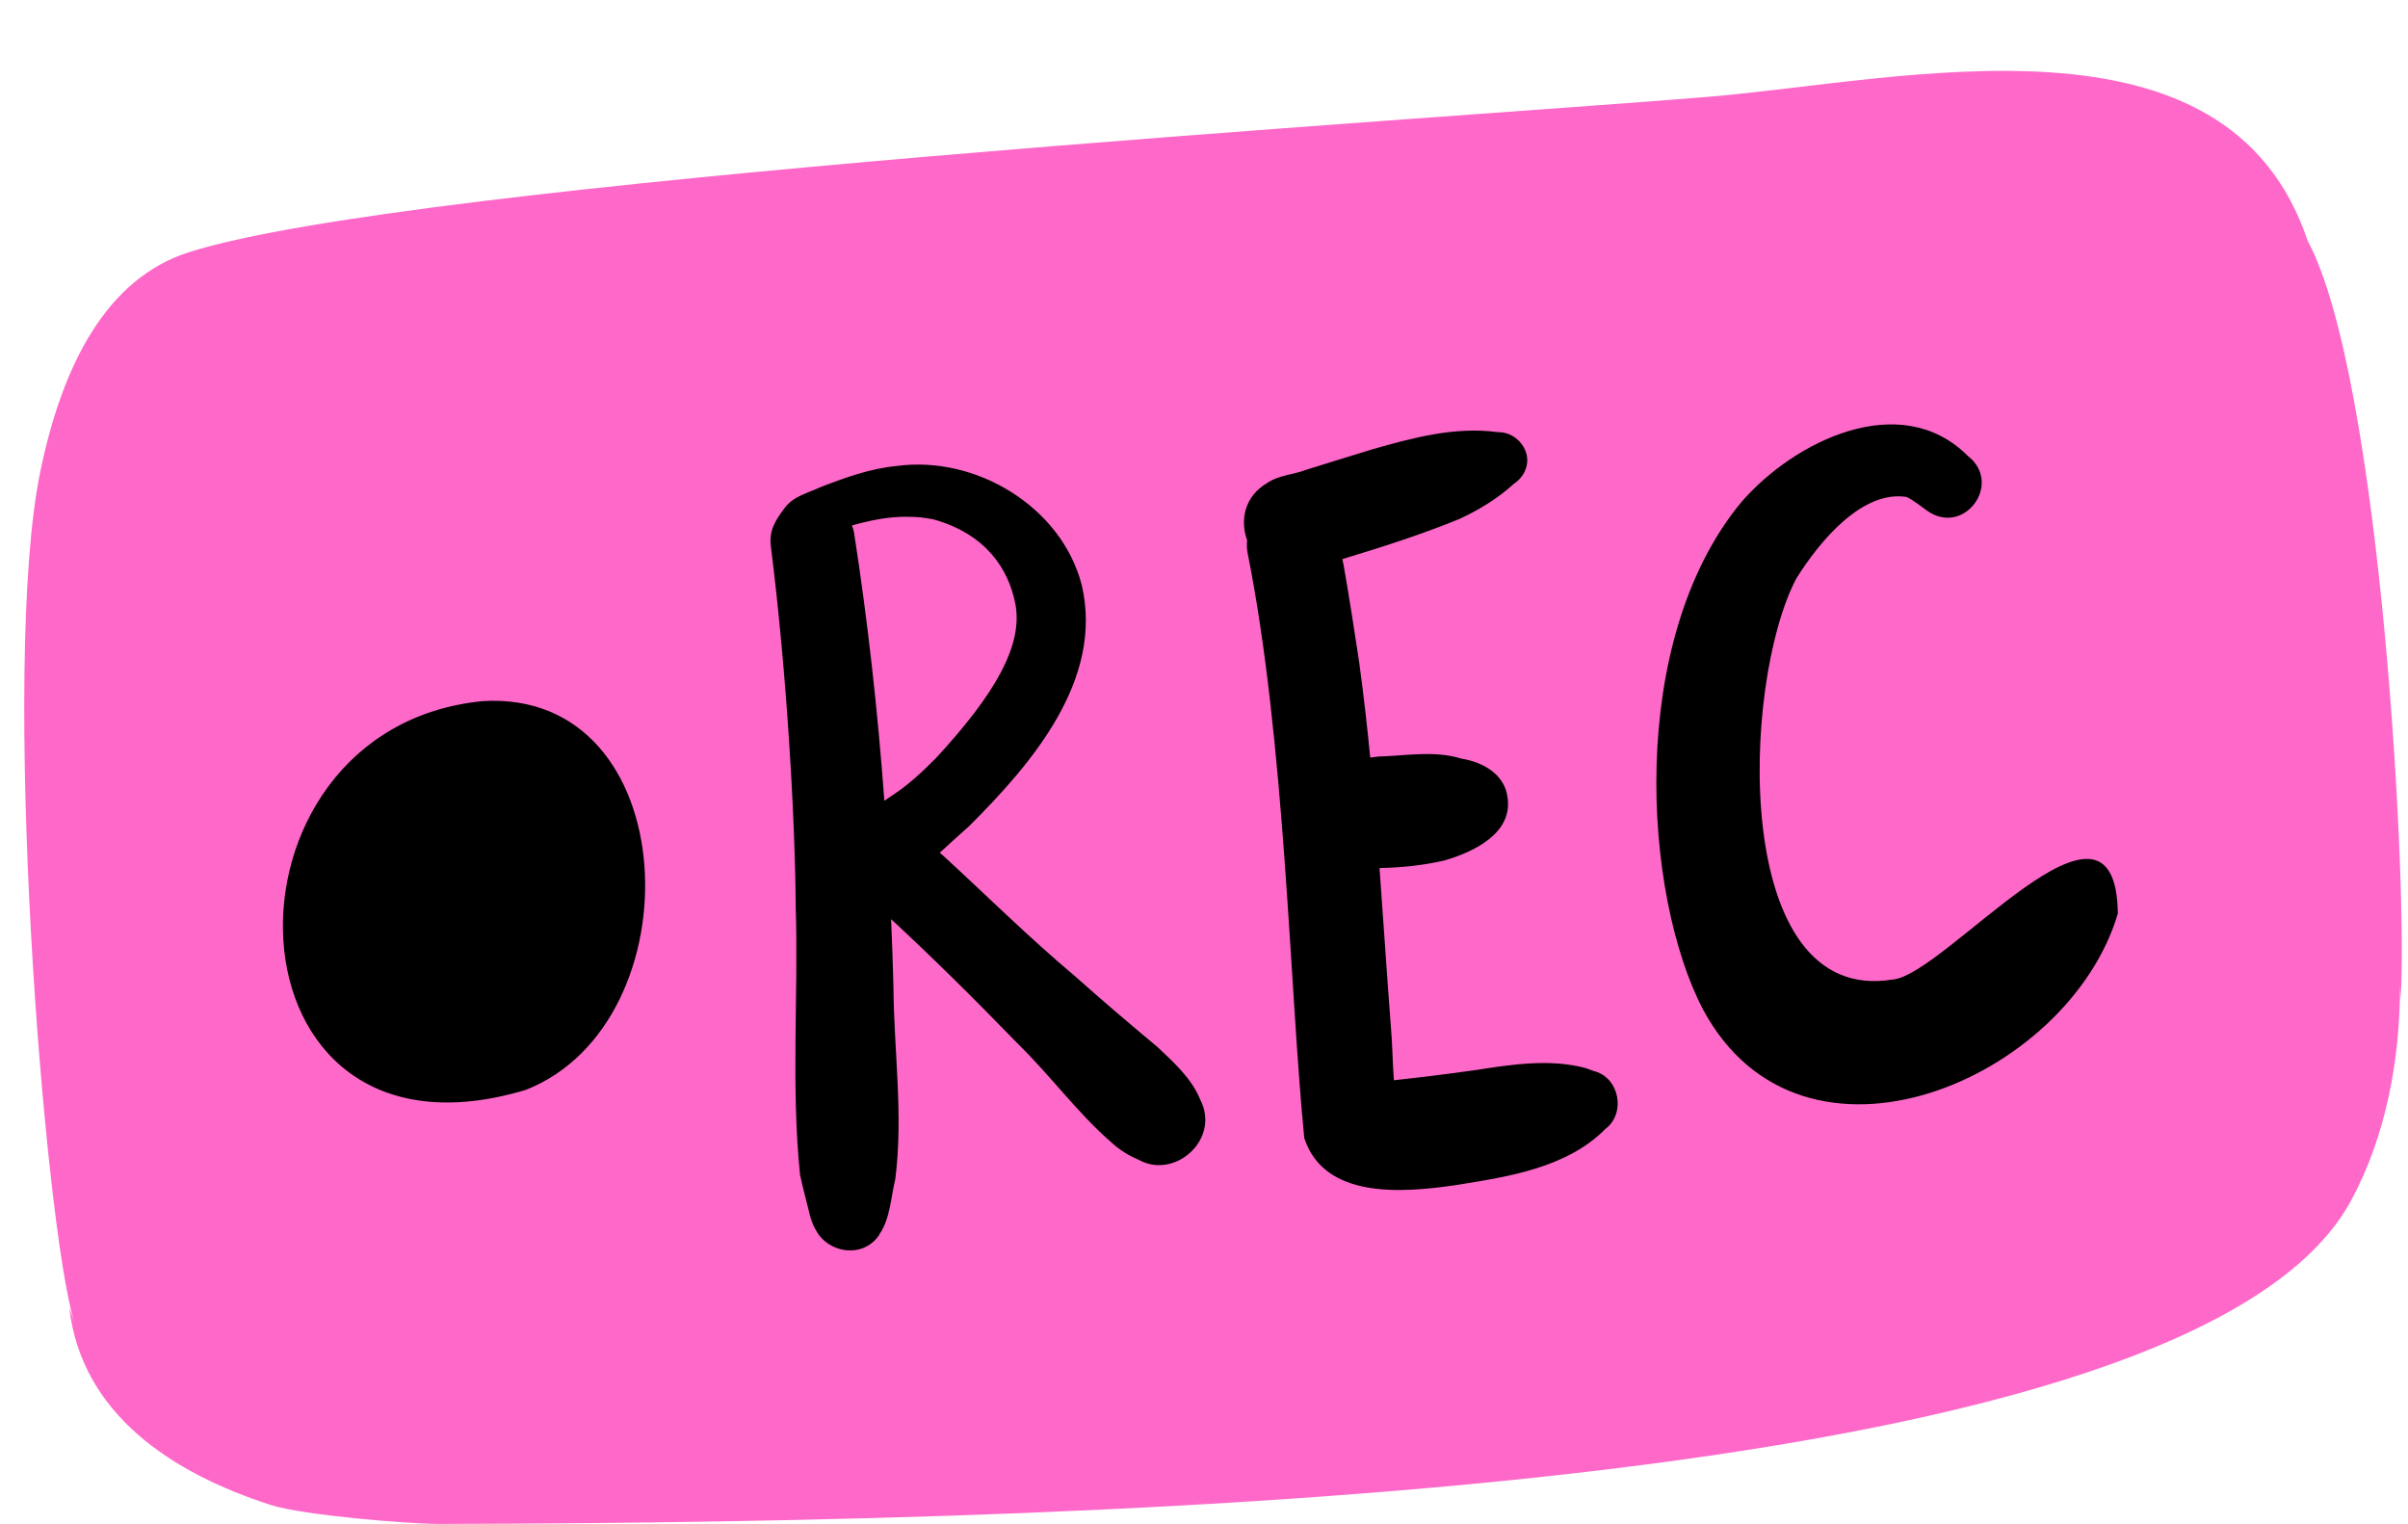 <?xml version="1.0" encoding="UTF-8"?><svg xmlns="http://www.w3.org/2000/svg" xmlns:xlink="http://www.w3.org/1999/xlink" height="320.5" preserveAspectRatio="xMidYMid meet" version="1.0" viewBox="-5.1 -14.9 506.4 320.5" width="506.4" zoomAndPan="magnify"><g id="change1_1"><path d="M499.735,195.247c-0.034-1.021-0.066-2.041-0.1-3.062c-0.01,15.454-2.854,31.642-10.354,45.44 c-32.696,60.155-249.295,67.594-401.962,67.91c-6.196,0.014-28.64-1.785-35.506-3.994c-20.532-6.609-39.738-18.981-42.34-41.439 l1.049,3.047C4.239,242.793-5.075,125.152,3.381,84.223c4.665-22.579,13.997-40.624,31.316-46.115 C81.672,23.219,297.214,10.142,353.812,5.485c41.464-3.412,109.367-20.426,126.389,30.234c-0.005-0.007-0.008-0.011-0.013-0.019 C495.663,64.438,501.354,173.036,499.735,195.247z" fill="#FE69C9"/></g><g id="change2_1"><path d="M96.423,132.52c-58.636,5.753-56.201,101.421,9.098,81.734C141.381,200.081,139.088,129.967,96.423,132.52 M247.286,216.271 c-1.77-4.39-5.515-7.752-8.895-10.956c-5.851-4.887-11.662-9.814-17.348-14.893c-9.617-8.063-18.526-16.899-27.766-25.385 c-0.253-0.199-0.499-0.42-0.747-0.633c2.061-1.88,4.113-3.771,6.204-5.617c13.162-13.136,28.334-30.732,23.653-50.685 c-4.271-16.506-22.32-27.299-38.935-25.016c-5.582,0.532-10.883,2.461-16.078,4.473c-2.582,1.229-5.611,1.828-7.5,4.396 c-1.595,2.17-3.344,4.466-2.857,8.052c3.319,26.369,5.098,56.893,5.222,75.694c0.584,18.803-1.006,37.705,0.911,56.438 c0.303,1.539,1.622,6.691,2.109,8.617c0.068,0.229,0.135,0.455,0.206,0.685c0.235,0.818,0.606,1.63,1.07,2.392 c2.418,4.599,9.587,6.062,13.156,1.099c0.103-0.142,0.154-0.304,0.247-0.448c2.166-3.174,2.35-7.795,3.243-11.47 c1.719-13.349-0.288-26.892-0.386-40.308c-0.113-4.781-0.292-9.562-0.496-14.341c8.204,7.603,16.65,15.884,26.843,26.392 c6.773,6.642,12.401,14.406,19.566,20.632c1.588,1.446,3.499,2.683,5.608,3.553C241.928,233.25,251.662,224.667,247.286,216.271 M183.796,93.802c0.25-0.014,0.499-0.026,0.749-0.039c0.82,0.002,2.642,0.004,3.326,0.078c0.799,0.021,2.605,0.344,3.191,0.43 c11.254,3.084,15.931,10.555,17.356,17.754c1.729,8.835-4.498,19.273-16.639,32.425c-2.762,2.787-5.629,5.502-8.904,7.677 c-0.806,0.544-1.45,0.978-1.995,1.34c-1.39-18.857-3.471-37.664-6.371-56.355c-0.104-0.553-0.271-1.042-0.442-1.53 C177.254,94.693,180.476,93.979,183.796,93.802 M165.261,240.756c-0.054-0.178-0.109-0.354-0.161-0.532 C165.547,241.898,165.512,241.749,165.261,240.756 M330.089,210.311c-0.591-0.212-1.185-0.417-1.771-0.637 c-7.546-2.01-15.58-0.74-23.183,0.44c-5.691,0.806-11.394,1.505-17.104,2.128c-0.289-3.809-0.299-7.656-0.648-11.445 c-0.844-11.049-1.558-22.116-2.371-33.176c4.59-0.082,9.171-0.552,13.623-1.586c6.197-1.796,14.517-5.733,13.284-13.382 c-0.663-4.82-5.252-7.334-9.661-8.031c-5.719-1.782-11.665-0.601-17.524-0.438c-0.401,0.065-0.999,0.14-1.674,0.213 c-0.664-6.76-1.426-13.509-2.354-20.237c-1.012-6.709-2.051-13.415-3.221-20.101c-0.113-0.455-0.203-0.923-0.285-1.395 c8.315-2.531,16.603-5.153,24.646-8.457c4.107-1.9,8.022-4.278,11.367-7.336c0.576-0.354,1.985-1.554,2.439-2.901 c1.637-3.802-1.606-7.856-5.331-7.989c-0.129-0.014-0.301-0.024-0.556-0.032c-8.87-1.172-17.688,1.179-26.162,3.596 c-2.413,0.723-13.888,4.281-13.878,4.295c-0.032,0.01-0.063,0.021-0.095,0.029c-2.713,1.046-5.867,1.136-8.275,2.813 c-4.737,2.757-5.718,7.825-4.187,12.012c-0.072,0.819-0.078,1.669,0.081,2.569c7.981,39.867,8.839,91.849,11.938,123.15 c4.231,12.847,20.557,11.477,31.387,9.951c11.106-1.765,23.765-3.588,31.962-11.904 C336.871,219.208,335.483,211.643,330.089,210.311 M440.279,177.194c-0.397-32.034-36.314,12.996-47.35,13.865 c-34.127,5.629-31.877-62.392-20.254-84.338c5.056-8.09,13.973-18.593,23.186-17.122c1.197,0.521,3.377,2.216,4.368,2.922 c7.756,5.419,15.945-5.774,8.499-11.565c-14.171-14.156-36.517-3.092-47.615,9.706c-24.206,29.253-20.652,82.64-8.085,106.665 C373.939,236.345,430.009,212.006,440.279,177.194" fill="inherit"/></g></svg>